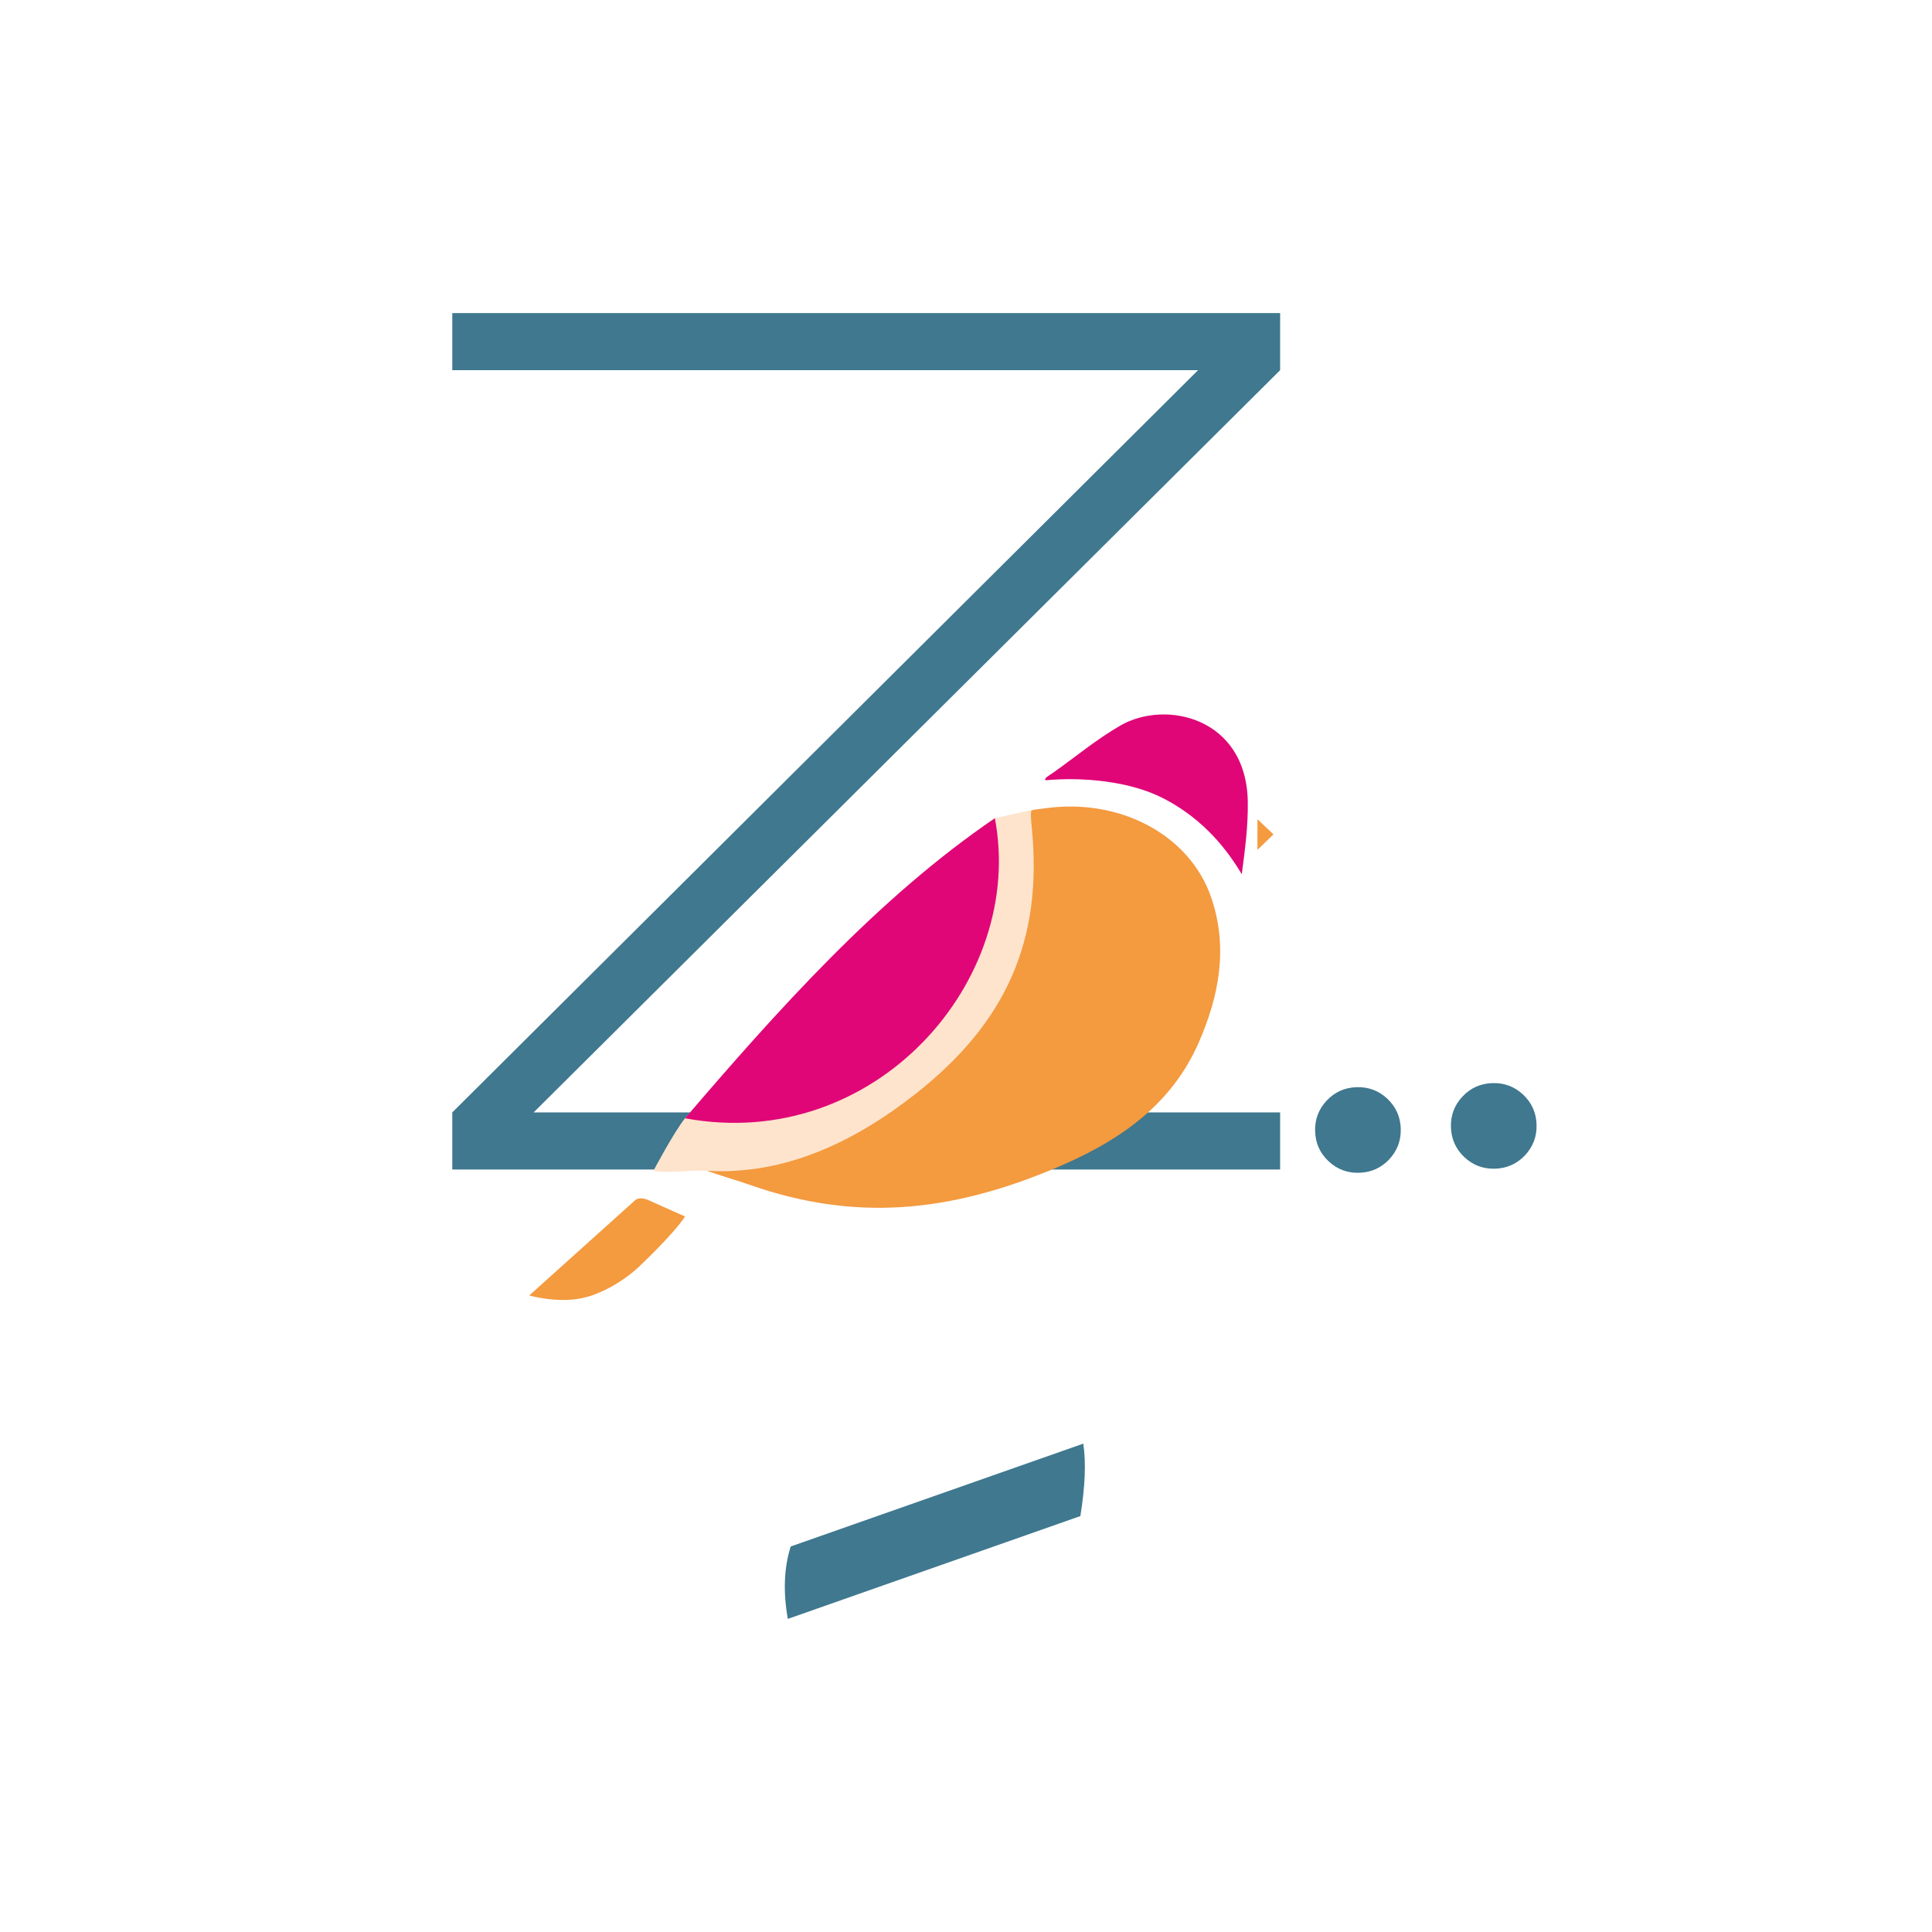 <svg xml:space="preserve" style="enable-background:new 0 0 763.59 763.59;" viewBox="0 0 763.59 763.59" y="0px" x="0px" xmlns:xlink="http://www.w3.org/1999/xlink" xmlns="http://www.w3.org/2000/svg" id="Layer_1" version="1.1">
<style type="text/css">
	.Graphic_x0020_Style{fill:none;}
	.st0{fill:#3F788F;}
	.st1{fill:#F49A3F;}
	.st2{fill:#FEE4CC;}
	.st3{fill:#E00677;}
</style>
<path d="M505.95,439.66v22.56H178.76v-22.56l294.75-293.35H178.76v-22.56h327.19v22.56L210.91,439.66H505.95z" class="st0"></path>
<g>
	<polygon points="496.99,335.89 496.99,323.8 503.32,329.76" class="st1"></polygon>
	<path d="M270.76,480.8l-14.86-6.63c0,0-3.04-1.37-4.87,0.2l-41.86,37.64c0,0,12.61,3.69,23.32,0.44
		c0,0,9.9-2.56,19.7-11.46C252.19,501,265.9,488.17,270.76,480.8z" class="st1"></path>
	<g>
		<g>
			<g>
				<path d="M393.2,323.39c-21.05,12.61-118.11,113.2-122.45,118.59c-4.46,5.54-12.47,20.71-12.47,20.71
					c3.12,1.13,15.81-0.25,21.12,0c6.49,0.31,10.54-0.22,11.44,0.04c7.24,2.09,65.71,23.83,124.23-0.65
					c24.43-10.22,45.93-24.23,57.15-49.86c8.08-18.46,11.61-37.43,5.03-57c-8.47-25.19-36.58-39.86-66.18-35.49
					c-3.1,0.46-2.29,0.29-3.32,0.4L393.2,323.39z" class="st2"></path>
			</g>
		</g>
		<g>
			<g>
				<path d="M279.41,462.69c30.68,1.89,58.49-11.41,82.85-30.67c34.98-27.66,50.06-59.96,45.52-105.05
					c-0.1-1.15-0.67-6.34-0.02-6.65c0.66-0.32,1.79-0.34,4.88-0.79c29.61-4.38,57.71,10.29,66.18,35.49
					c6.58,19.57,3.05,38.53-5.03,57c-11.21,25.63-32.71,39.64-57.15,49.86c-41.52,17.37-78.88,21.07-120.77,6.25
					C291.86,466.7,283.38,464.24,279.41,462.69z" class="st1"></path>
				<path d="M393.2,323.39c12.24,64.18-47.45,132.47-122.45,118.59C306.63,400.11,346.85,354.87,393.2,323.39z" class="st3"></path>
				<path d="M416.27,305.38c8.85-6.28,17.28-13.3,26.65-18.68c17.85-10.25,49.78-3.09,50.25,30.26
					c0.13,9.4-1.08,18.83-2.38,28.56c-7.66-12.9-17.66-23.04-30.75-29.86c-13.28-6.93-31.99-8.63-46.86-7.27
					C412.74,307.45,414.16,306.83,416.27,305.38z" class="st3"></path>
			</g>
		</g>
	</g>
</g>
<g>
	<path d="M311.38,639.84c-1.91-10.68-1.52-20.22,1.14-28.62l115.62-40.64c1.14,7.25,0.76,16.79-1.14,28.62
		L311.38,639.84z" class="st0"></path>
</g>
<path d="M573.46,445.51c-0.14-4.7,1.39-8.75,4.58-12.14c3.19-3.38,7.13-5.15,11.84-5.29c4.7-0.14,8.74,1.39,12.13,4.57
	c3.38,3.19,5.15,7.14,5.29,11.84c0.14,4.69-1.39,8.74-4.57,12.13c-3.19,3.38-7.14,5.15-11.84,5.29c-4.7,0.14-8.75-1.39-12.13-4.57
	C575.37,454.14,573.6,450.2,573.46,445.51z" class="st0"></path>
<path d="M519.78,447.12c-0.14-4.7,1.39-8.75,4.58-12.14c3.19-3.38,7.13-5.15,11.84-5.29c4.7-0.14,8.74,1.39,12.13,4.57
	c3.38,3.19,5.15,7.14,5.29,11.84c0.14,4.69-1.39,8.74-4.57,12.13c-3.19,3.38-7.14,5.15-11.84,5.29c-4.7,0.14-8.75-1.39-12.13-4.57
	C521.68,455.75,519.92,451.81,519.78,447.12z" class="st0"></path>
</svg>
